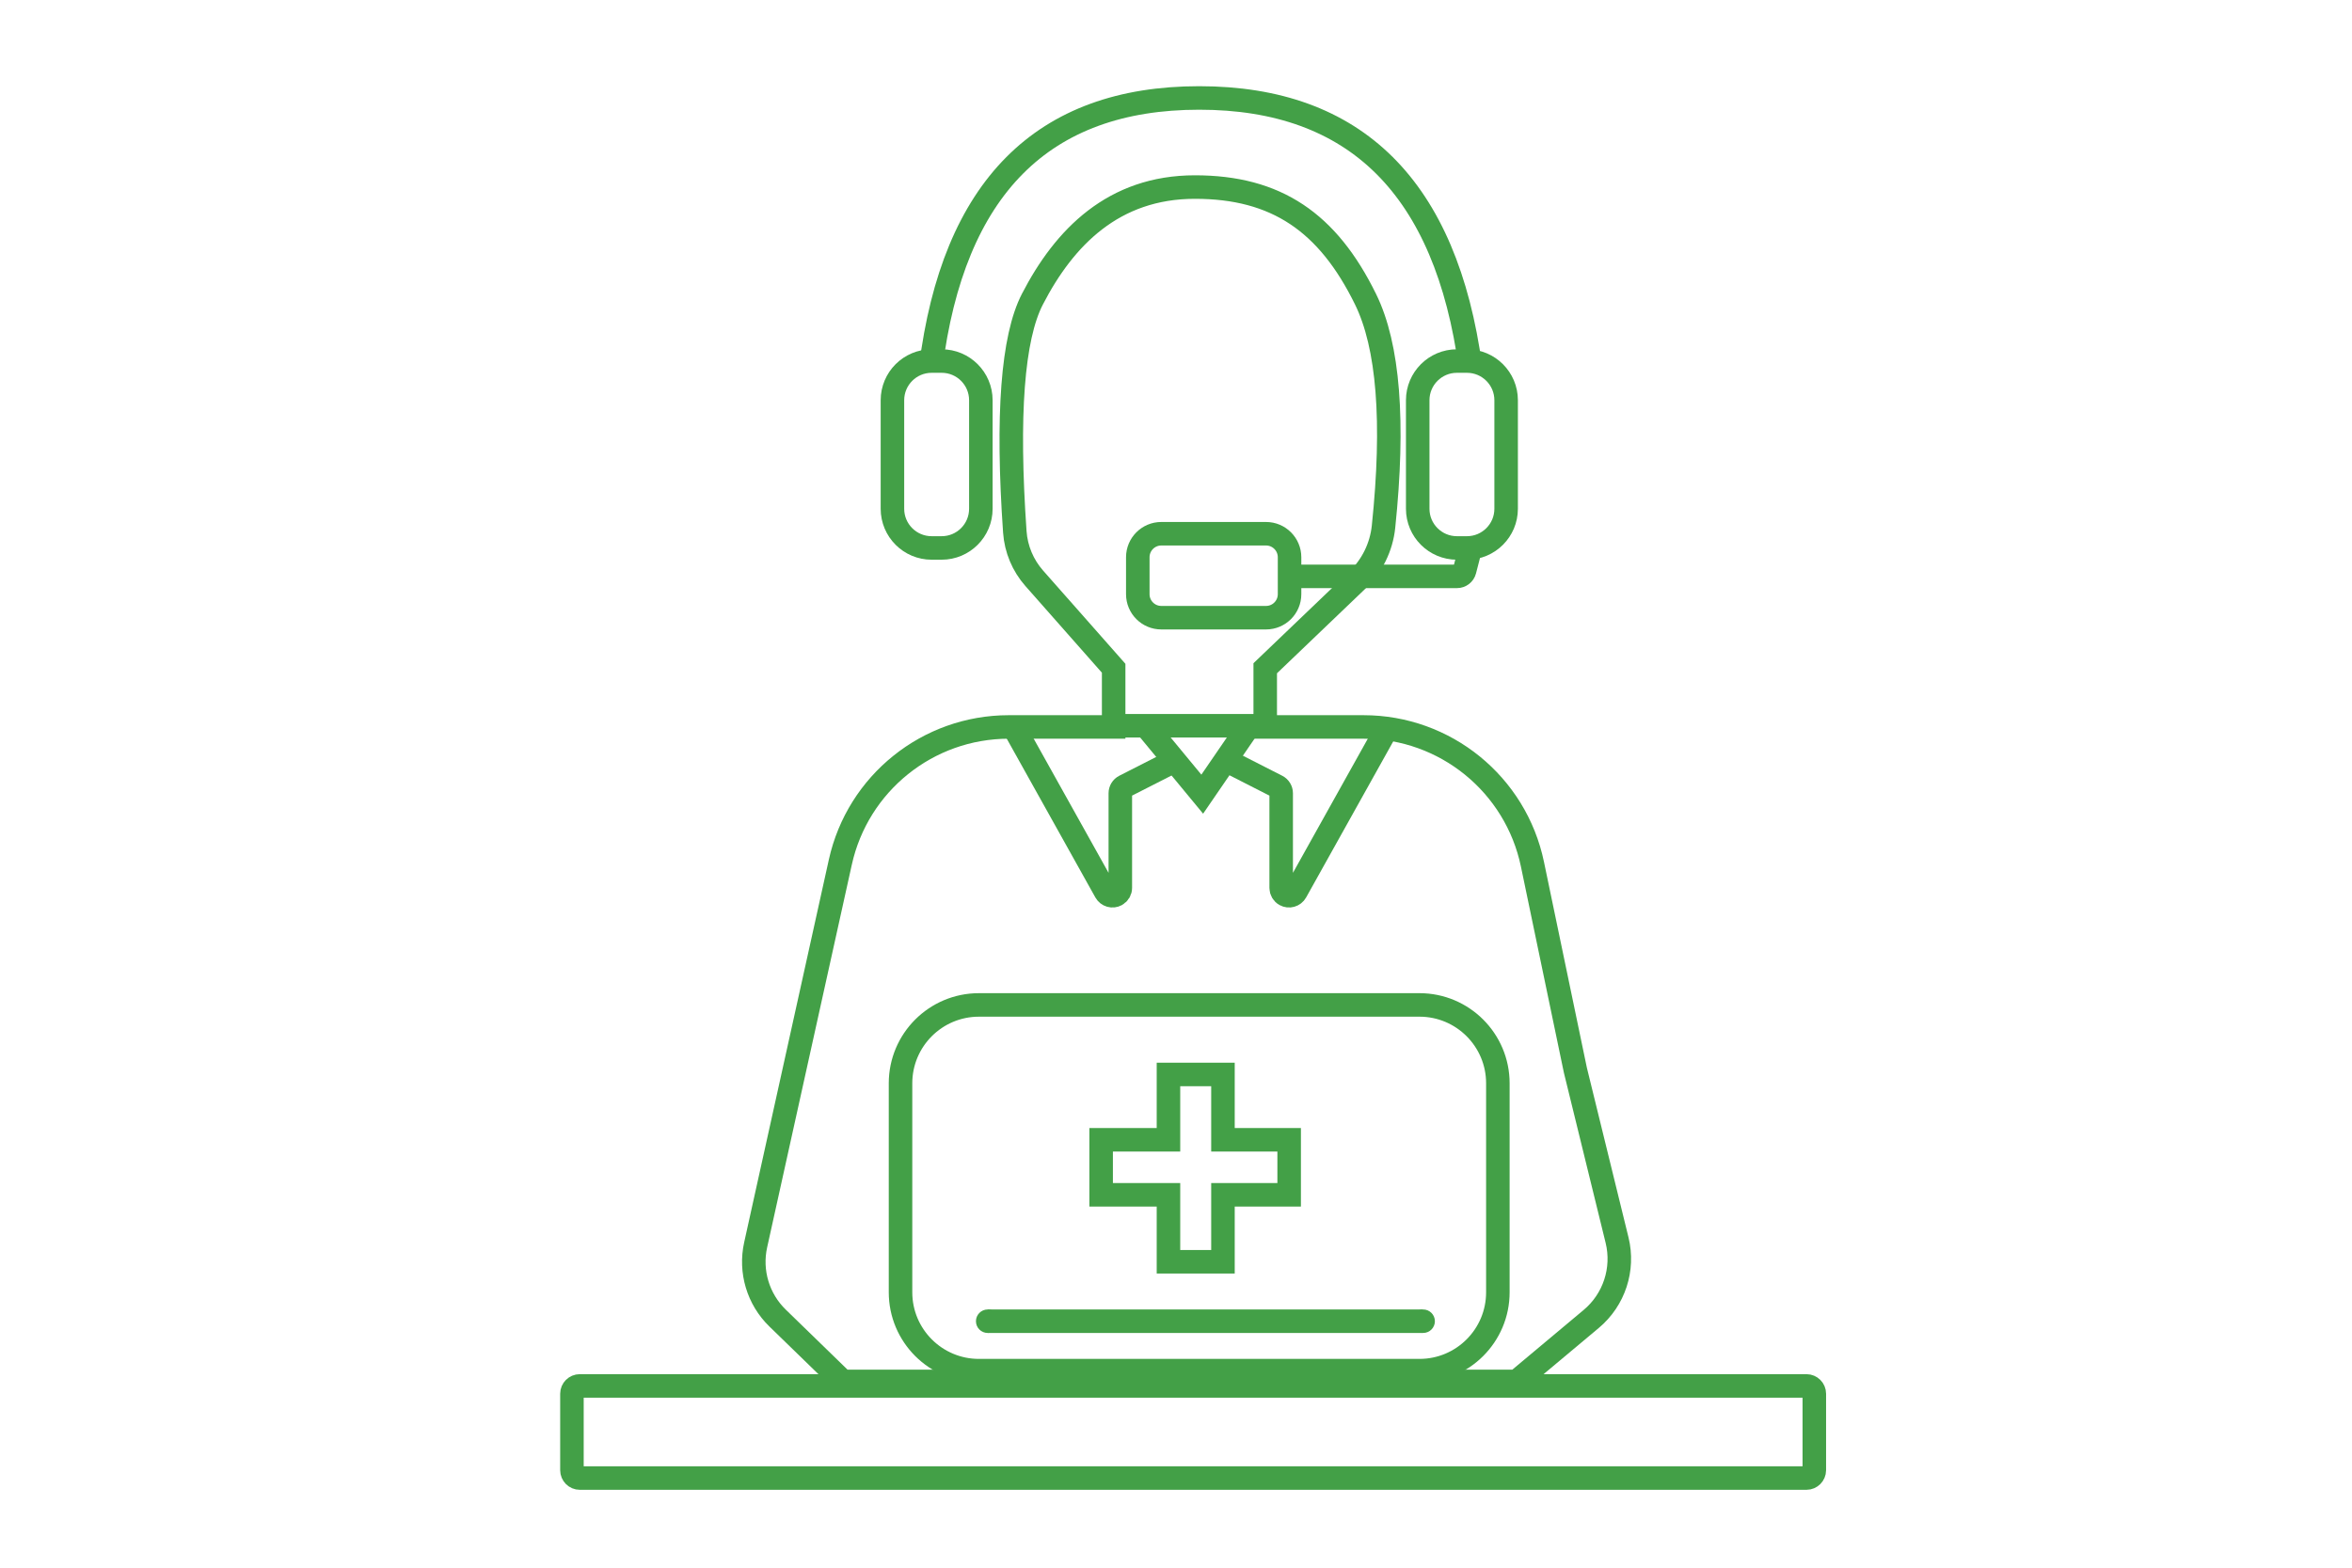 <?xml version="1.0" encoding="UTF-8"?>
<svg width="300px" height="200px" viewBox="0 0 300 200" version="1.1" xmlns="http://www.w3.org/2000/svg" xmlns:xlink="http://www.w3.org/1999/xlink">
    <!-- Generator: Sketch 51.2 (57519) - http://www.bohemiancoding.com/sketch -->
    <title>Distance@1x</title>
    <desc>Created with Sketch.</desc>
    <defs></defs>
    <g id="Distance" stroke="none" stroke-width="1" fill="none" fill-rule="evenodd">
        <rect fill="#FFFFFF" x="0" y="0" width="300" height="200"></rect>
        <path d="M200.939,136.524 L195.465,110.254 C193.34,100.053 184.349,92.742 173.928,92.742 L161.381,92.742 L161.381,85.253 L173.135,74.002 C175.018,72.199 176.2,69.787 176.47,67.194 C177.864,53.799 177.099,44.125 174.175,38.171 C169.358,28.361 162.793,23.864 152.414,23.864 C142.036,23.864 135.758,30.273 131.682,38.171 C129.153,43.072 128.406,52.966 129.441,67.854 L129.441,67.854 C129.594,70.047 130.465,72.129 131.92,73.777 L142.048,85.253 L142.048,92.742 L128.666,92.742 C118.346,92.742 109.413,99.915 107.185,109.991 L96.384,158.821 C95.636,162.205 96.693,165.736 99.178,168.151 L107.493,176.234 L193.444,176.234 L202.966,168.264 C205.89,165.816 207.167,161.918 206.259,158.214 L200.939,136.524 Z" id="Path-55" stroke="#43A047" stroke-width="3" fill-rule="nonzero"></path>
        <path d="" id="Path-83" stroke="#43A047" stroke-width="3" fill-rule="nonzero"></path>
        <path d="M118.71,46.911 C121.577,23.968 132.994,12.497 152.962,12.497 C172.929,12.497 184.465,23.968 187.569,46.911" id="Path-84" stroke="#43A047" stroke-width="3" fill-rule="nonzero"></path>
        <path d="M119.266,46.061 L120.109,46.061 C122.871,46.061 125.109,48.3 125.109,51.061 L125.109,64.906 C125.109,67.668 122.871,69.906 120.109,69.906 L118.831,69.906 C116.07,69.906 113.831,67.668 113.831,64.906 L113.831,51.061 C113.831,48.3 116.07,46.061 118.831,46.061 L119.266,46.061 Z" id="Path-85" stroke="#43A047" stroke-width="3" fill-rule="nonzero"></path>
        <path d="M186.266,46.061 L187.109,46.061 C189.871,46.061 192.109,48.3 192.109,51.061 L192.109,64.906 C192.109,67.668 189.871,69.906 187.109,69.906 L185.831,69.906 C183.07,69.906 180.831,67.668 180.831,64.906 L180.831,51.061 C180.831,48.3 183.07,46.061 185.831,46.061 L186.266,46.061 Z" id="Path-85" stroke="#43A047" stroke-width="3" fill-rule="nonzero"></path>
        <path d="M165.488,73.53 L185.846,73.53 C186.302,73.53 186.7,73.221 186.814,72.779 L187.545,69.945" id="Path-86" stroke="#43A047" stroke-width="3" fill-rule="nonzero"></path>
        <path d="M164.484,71.092 L164.484,75.803 C164.484,77.46 163.141,78.803 161.484,78.803 L148.127,78.803 C146.47,78.803 145.127,77.46 145.127,75.803 L145.127,71.092 C145.127,69.435 146.47,68.092 148.127,68.092 L161.484,68.092 C163.141,68.092 164.484,69.435 164.484,71.092 Z" id="Path-87" stroke="#43A047" stroke-width="3" fill-rule="nonzero"></path>
        <path d="M73.951,176.811 L230.418,176.811 C230.97,176.811 231.418,177.259 231.418,177.811 L231.418,187.564 C231.418,188.117 230.97,188.564 230.418,188.564 L73.951,188.564 C73.399,188.564 72.951,188.117 72.951,187.564 L72.951,177.811 C72.951,177.259 73.399,176.811 73.951,176.811 Z" id="Path-88" stroke="#43A047" stroke-width="3" fill-rule="nonzero"></path>
        <path d="M124.863,128.205 L181.054,128.205 C186.577,128.205 191.054,132.683 191.054,138.205 L191.054,164.864 C191.054,170.387 186.577,174.864 181.054,174.864 L124.863,174.864 C119.341,174.864 114.863,170.387 114.863,164.864 L114.863,138.205 C114.863,132.683 119.341,128.205 124.863,128.205 Z" id="Path-89" stroke="#43A047" stroke-width="3" fill-rule="nonzero"></path>
        <polygon id="Path-90" stroke="#43A047" stroke-width="3" fill-rule="nonzero" points="149.039 137.075 155.99 137.075 155.99 145.411 164.433 145.411 164.433 152.429 155.99 152.429 155.99 160.972 149.039 160.972 149.039 152.429 140.452 152.429 140.452 145.411 149.039 145.411"></polygon>
        <path d="M141.895,92.59 L162.103,92.59" id="Path-91" stroke="#43A047" stroke-width="3" fill-rule="nonzero"></path>
        <polyline id="Path-92" stroke="#43A047" stroke-width="3" fill-rule="nonzero" points="146.559 93.1 153.347 101.318 158.981 93.1"></polyline>
        <path d="M129.313,92.775 L141.025,113.763 C141.294,114.245 141.903,114.418 142.386,114.149 C142.702,113.972 142.898,113.638 142.898,113.276 L142.898,101.195 C142.898,100.819 143.109,100.475 143.444,100.304 L150,96.965" id="Path-93" stroke="#43A047" stroke-width="3" fill-rule="nonzero"></path>
        <path d="M156.313,92.775 L168.025,113.763 C168.294,114.245 168.903,114.418 169.386,114.149 C169.702,113.972 169.898,113.638 169.898,113.276 L169.898,101.195 C169.898,100.819 170.109,100.475 170.444,100.304 L177,96.965" id="Path-93" stroke="#43A047" stroke-width="3" fill-rule="nonzero" transform="translate(166.657, 103.525) scale(-1, 1) translate(-166.657, -103.525) "></path>
        <path d="M125.987,168.557 L181.453,168.557" id="Path-94" stroke="#43A047" stroke-width="3" fill-rule="nonzero"></path>
        <path d="M125.983,170.056 C126.811,170.056 127.483,169.384 127.483,168.556 C127.483,167.727 126.811,167.056 125.983,167.056 C125.154,167.056 124.483,167.727 124.483,168.556 C124.483,169.384 125.154,170.056 125.983,170.056 Z" id="Oval" fill="#43A047" fill-rule="nonzero"></path>
        <path d="M181.522,170.056 C182.35,170.056 183.022,169.384 183.022,168.556 C183.022,167.727 182.35,167.056 181.522,167.056 C180.693,167.056 180.022,167.727 180.022,168.556 C180.022,169.384 180.693,170.056 181.522,170.056 Z" id="Oval" fill="#43A047" fill-rule="nonzero"></path>
    </g>
</svg>